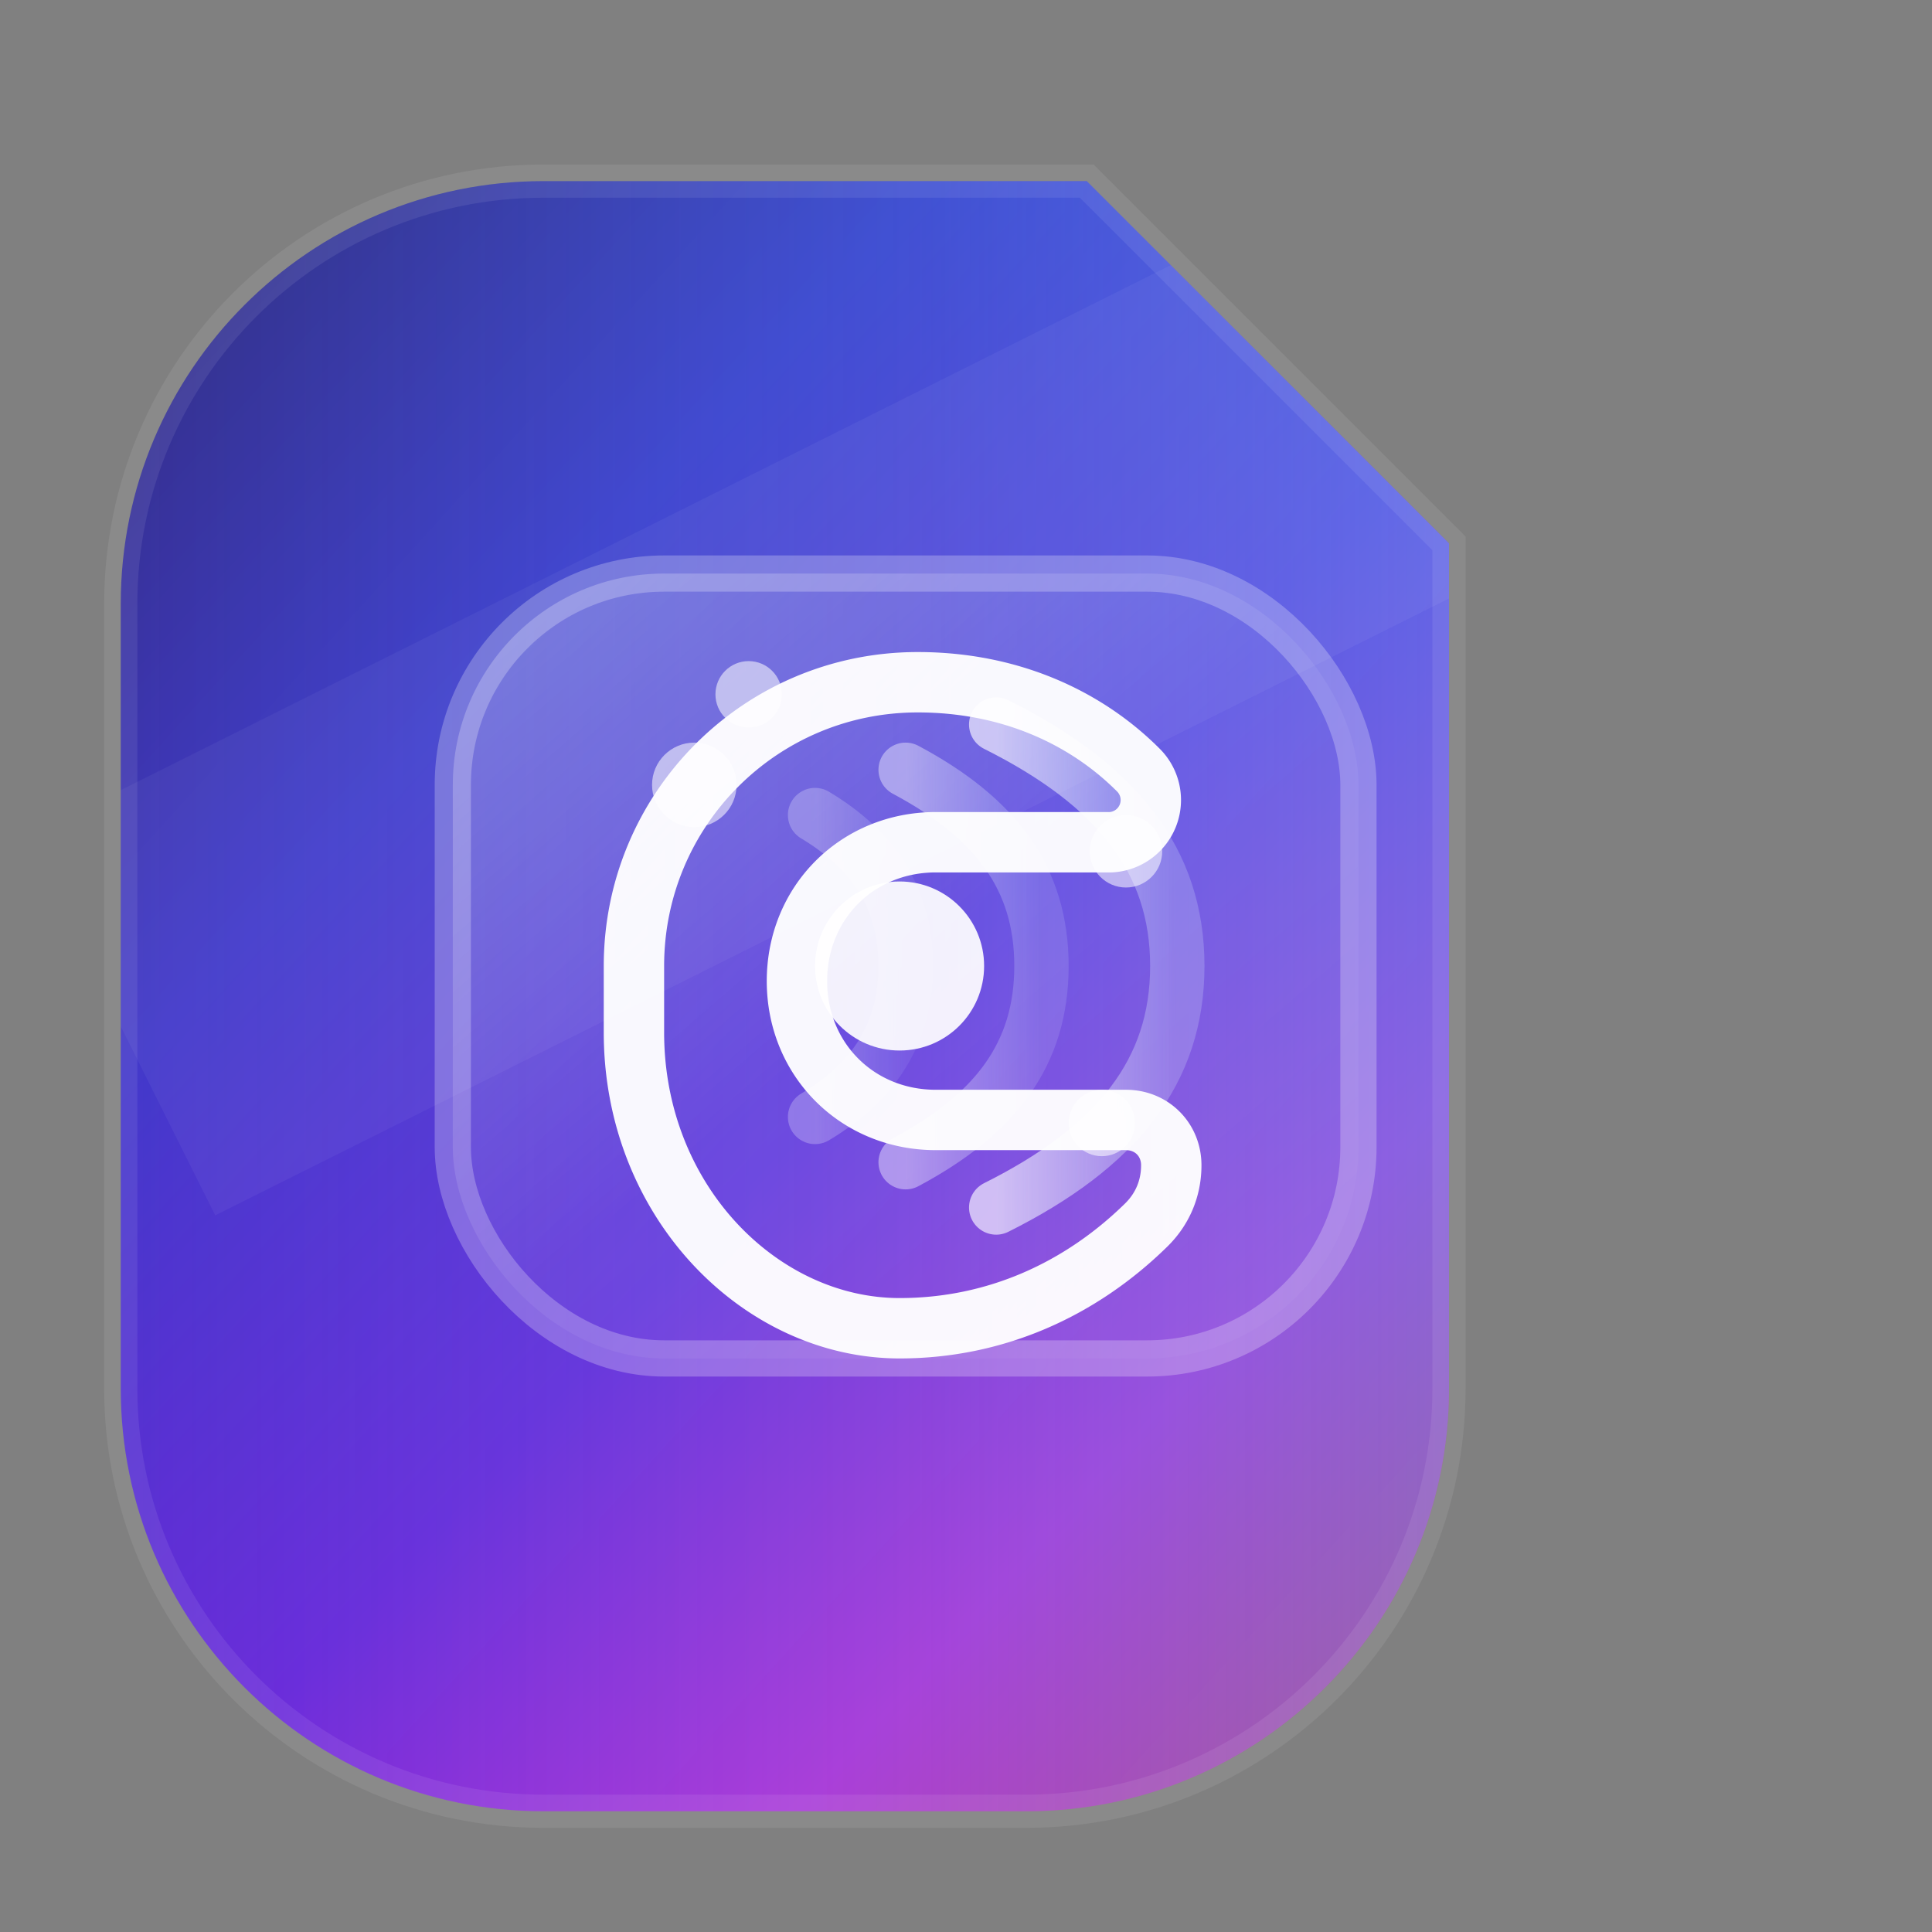 <svg xmlns="http://www.w3.org/2000/svg" viewBox="0 0 64 64" role="img" aria-label="eSIMDealFinder Logo">
  <rect x="0" y="0" width="64" height="64" fill="#808080" stroke="none"/>
  <title>eSIMDealFinder</title>
  <defs>
    <linearGradient id="brandGradient" x1="5%" y1="0%" x2="95%" y2="100%">
      <stop offset="0%" stop-color="#312E81" />
      <stop offset="28%" stop-color="#4338CA" />
      <stop offset="55%" stop-color="#6D28D9" />
      <stop offset="78%" stop-color="#C026D3" />
      <stop offset="100%" stop-color="#DB2777" />
    </linearGradient>
    <linearGradient id="brandGradientAccent" x1="0%" y1="0%" x2="100%" y2="0%">
      <stop offset="0%" stop-color="#38BDF8" stop-opacity="0" />
      <stop offset="60%" stop-color="#38BDF8" stop-opacity="0.35" />
      <stop offset="100%" stop-color="#38BDF8" stop-opacity="0.75" />
    </linearGradient>
    <linearGradient id="glass" x1="0%" y1="0%" x2="100%" y2="100%">
      <stop offset="0%" stop-color="#FFFFFF" stop-opacity="0.28" />
      <stop offset="50%" stop-color="#FFFFFF" stop-opacity="0.06" />
      <stop offset="100%" stop-color="#FFFFFF" stop-opacity="0.02" />
    </linearGradient>
    <clipPath id="cardClip">
      <path d="M18 6h18l12 12v28c0 7.732-6.268 14-14 14H18c-7.732 0-14-6.268-14-14V20C4 12.268 10.268 6 18 6Z" />
    </clipPath>
    <linearGradient id="waveGrad" x1="0%" y1="0%" x2="100%" y2="0%">
      <stop offset="0%" stop-color="#F5F3FF" stop-opacity="0.8" />
      <stop offset="100%" stop-color="#E0F2FE" stop-opacity="0.25" />
    </linearGradient>
  </defs>
  <path d="M18 6h18l12 12v28c0 7.732-6.268 14-14 14H18c-7.732 0-14-6.268-14-14V20C4 12.268 10.268 6 18 6Z" fill="url(#brandGradient)" />
  <path d="M18 6h18l12 12v28c0 7.732-6.268 14-14 14H18c-7.732 0-14-6.268-14-14V20C4 12.268 10.268 6 18 6Z" fill="url(#brandGradientAccent)" opacity="0.55" />
  <g clip-path="url(#cardClip)">
    <rect x="15" y="19" width="30" height="26" rx="7" ry="7" fill="url(#glass)" />
    <path d="M4 34 L64 4" stroke="rgba(255,255,255,0.10)" stroke-width="14" opacity="0.45" />
    <g stroke="url(#waveGrad)" stroke-width="1.8" fill="none" stroke-linecap="round" opacity="0.85">
      <path d="M33 24c4 2 6 4.5 6 8 0 3.5-2 6-6 8" />
      <path d="M30 25.5c3 1.6 4.5 3.6 4.5 6.5s-1.5 4.9-4.5 6.5" opacity="0.65" />
      <path d="M27 27c2 1.2 3 2.8 3 5s-1 3.8-3 5" opacity="0.4" />
    </g>
  </g>
  <rect x="15" y="19" width="30" height="26" rx="7" ry="7" fill="none" stroke="rgba(255,255,255,0.25)" stroke-width="1.2" />
  <path d="M21 32c0-5.2 4.2-9.4 9.4-9.4 3.1 0 5.6 1.2 7.3 2.9a1.4 1.4 0 0 1-.9 2.4H31c-2.6 0-4.6 2-4.6 4.6s2 4.6 4.6 4.6h6.3c.85 0 1.5.65 1.5 1.5 0 .75-.28 1.45-.85 2.0C35.8 42.7 33 44 29.8 44 25.2 44 21 39.8 21 34.2Z" fill="none" stroke="#FFFFFF" stroke-width="2" stroke-linecap="round" stroke-linejoin="round" opacity="0.96" />
  <circle cx="29.8" cy="32" r="2.8" fill="#FFFFFF" opacity="0.92" />
  <g fill="#FFFFFF" opacity="0.55">
    <circle cx="23" cy="26" r="1.4" />
    <circle cx="24.8" cy="23" r="1.1" />
    <circle cx="37.3" cy="28.2" r="1.2" />
    <circle cx="36.5" cy="37.2" r="1.1" />
  </g>
  <path d="M18 6h18l12 12v28c0 7.732-6.268 14-14 14H18c-7.732 0-14-6.268-14-14V20C4 12.268 10.268 6 18 6Z" fill="none" stroke="rgba(255,255,255,0.08)" stroke-width="1.1" />
</svg>

